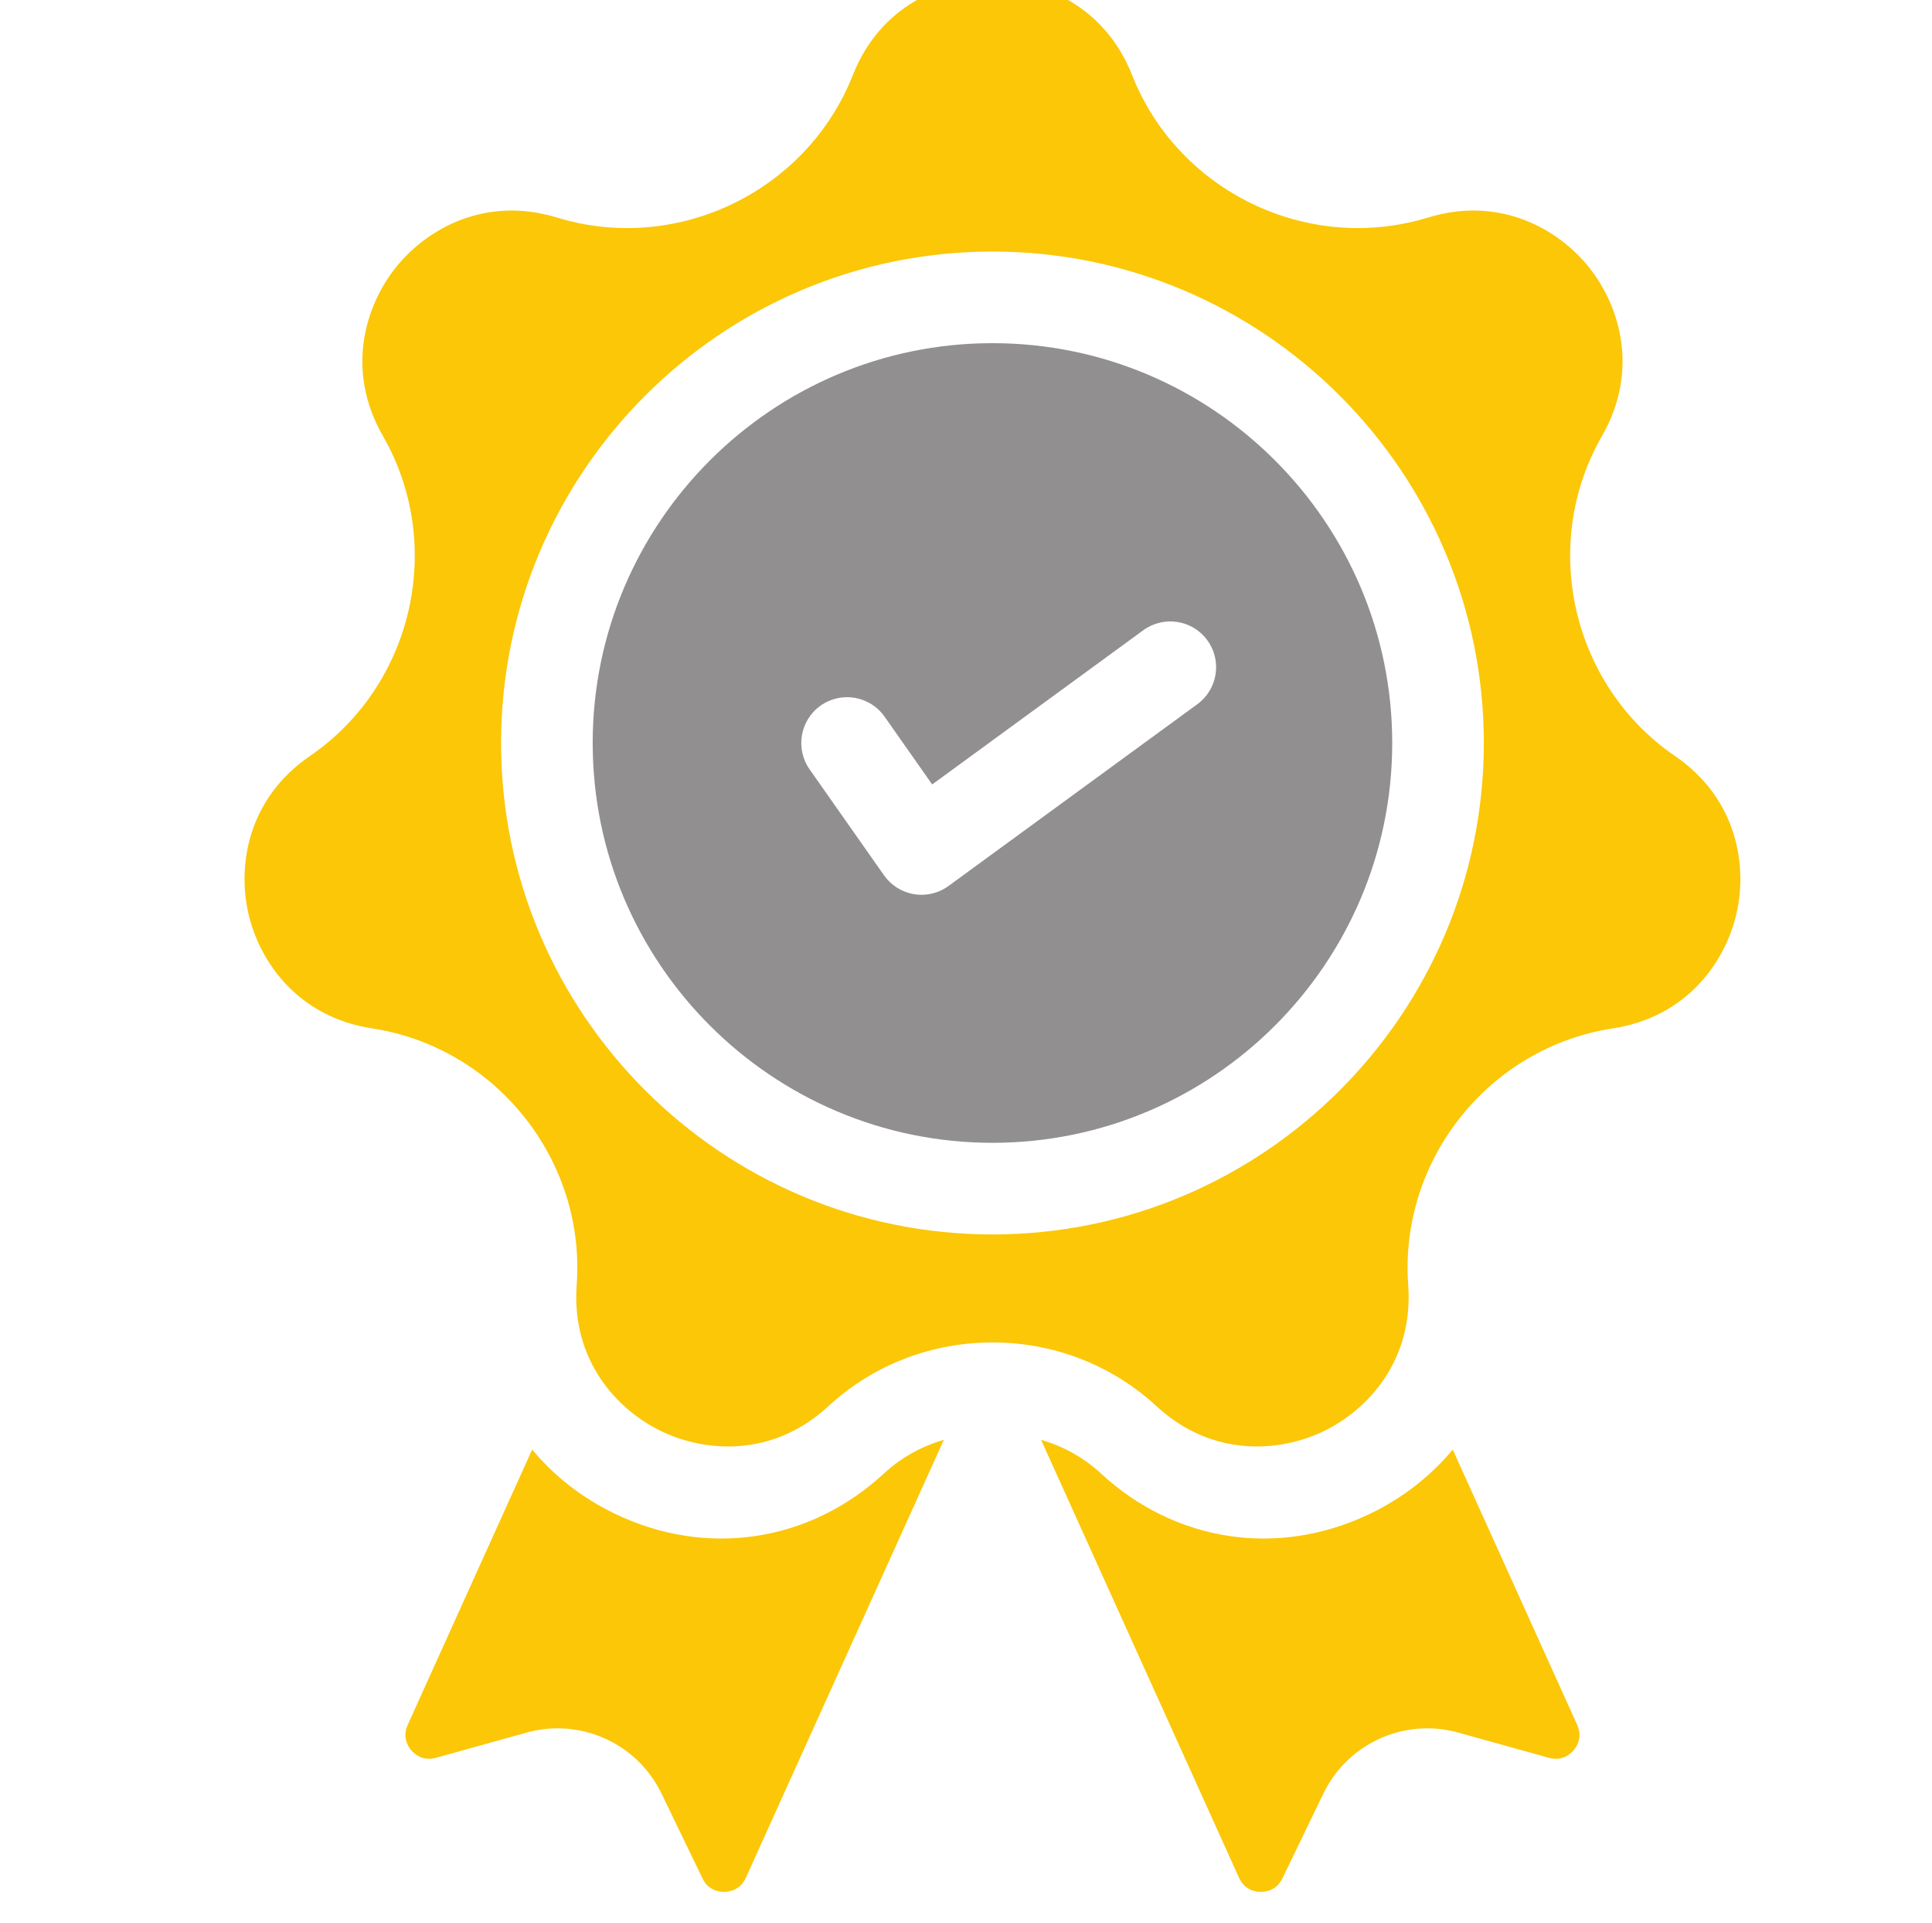 <?xml version="1.0" encoding="UTF-8" standalone="no"?>
<!-- Created with Inkscape (http://www.inkscape.org/) -->

<svg
   xmlns:dc="http://purl.org/dc/elements/1.1/"
   xmlns:cc="http://creativecommons.org/ns#"
   xmlns:rdf="http://www.w3.org/1999/02/22-rdf-syntax-ns#"
   xmlns:svg="http://www.w3.org/2000/svg"
   xmlns="http://www.w3.org/2000/svg"
   xmlns:sodipodi="http://sodipodi.sourceforge.net/DTD/sodipodi-0.dtd"
   xmlns:inkscape="http://www.inkscape.org/namespaces/inkscape"
   width="60.915mm"
   height="60.628mm"
   viewBox="0 0 60.915 60.628"
   version="1.1"
   id="svg1453"
   inkscape:version="0.92.3 (2405546, 2018-03-11)"
   sodipodi:docname="qualita.svg">
  <defs
     id="defs1447">
    <clipPath
       clipPathUnits="userSpaceOnUse"
       id="clipPath482">
      <path
         d="M 0,0 H 2560 V 5670 H 0 Z"
         id="path480"
         inkscape:connector-curvature="0" />
    </clipPath>
    <clipPath
       clipPathUnits="userSpaceOnUse"
       id="clipPath456">
      <path
         d="M 0,0 H 2560 V 5670 H 0 Z"
         id="path454"
         inkscape:connector-curvature="0" />
    </clipPath>
    <clipPath
       clipPathUnits="userSpaceOnUse"
       id="clipPath428">
      <path
         d="M 0,0 H 2560 V 5670 H 0 Z"
         id="path426"
         inkscape:connector-curvature="0" />
    </clipPath>
  </defs>
  <sodipodi:namedview
     id="base"
     pagecolor="#ffffff"
     bordercolor="#666666"
     borderopacity="1.0"
     inkscape:pageopacity="0.0"
     inkscape:pageshadow="2"
     inkscape:zoom="1.979899"
     inkscape:cx="228.41595"
     inkscape:cy="19.469487"
     inkscape:document-units="mm"
     inkscape:current-layer="layer1"
     showgrid="false"
     inkscape:window-width="2048"
     inkscape:window-height="1089"
     inkscape:window-x="-8"
     inkscape:window-y="-8"
     inkscape:window-maximized="1" />
  <g
     inkscape:label="Livello 1"
     inkscape:groupmode="layer"
     id="layer1"
     transform="translate(426.576,112.802)">
    <g
       transform="matrix(0.353,0,0,-0.353,-845.706,1147.823)"
       id="g422">
      <g
         id="g424"
         clip-path="url(#clipPath428)">
        <g
           id="g430"
           transform="translate(1266.289,3439.583)">
          <path
             d="m 0,0 c -6.656,-6.151 -15.861,-7.528 -24.026,-3.597 -2.952,1.422 -5.443,3.385 -7.393,5.735 l -11.118,-24.59 c -0.506,-1.119 0.059,-1.962 0.325,-2.272 0.266,-0.311 1.014,-0.997 2.196,-0.668 l 8.094,2.252 c 0.922,0.257 1.854,0.381 2.774,0.381 3.878,0 7.528,-2.196 9.286,-5.833 l 3.655,-7.565 c 0.534,-1.105 1.536,-1.215 1.952,-1.207 0.409,0.005 1.415,0.138 1.92,1.257 L 5.35,3.008 C 3.407,2.449 1.567,1.448 0,0"
             style="fill:#fbc707;fill-opacity:1;fill-rule:nonzero;stroke:none"
             id="path432"
             inkscape:connector-curvature="0" />
        </g>
        <g
           id="g434"
           transform="translate(1328.211,3417.131)">
          <path
             d="m 0,0 -11.118,24.59 c -1.95,-2.351 -4.441,-4.314 -7.392,-5.735 -8.166,-3.931 -17.371,-2.554 -24.027,3.597 -1.567,1.448 -3.406,2.449 -5.35,3.008 l 17.684,-39.115 c 0.506,-1.119 1.511,-1.252 1.92,-1.257 0.417,-0.008 1.418,0.102 1.952,1.207 l 3.655,7.565 c 1.758,3.637 5.408,5.833 9.287,5.833 0.919,0 1.852,-0.124 2.774,-0.381 l 8.093,-2.252 c 1.183,-0.33 1.93,0.357 2.196,0.668 C -0.059,-1.962 0.506,-1.118 0,0"
             style="fill:#fbc707;fill-opacity:1;fill-rule:nonzero;stroke:none"
             id="path436"
             inkscape:connector-curvature="0" />
        </g>
        <g
           id="g438"
           transform="translate(1336.945,3503.659)">
          <path
             d="m 0,0 c -9.233,6.323 -12.098,18.875 -6.522,28.578 3.351,5.832 1.607,11.596 -1.143,15.045 -2.75,3.448 -7.982,6.43 -14.413,4.461 -10.699,-3.276 -22.301,2.31 -26.41,12.719 -2.47,6.257 -8.064,8.486 -12.475,8.486 -4.41,0 -10.004,-2.229 -12.474,-8.487 -4.11,-10.409 -15.711,-15.994 -26.41,-12.718 -6.432,1.969 -11.663,-1.013 -14.413,-4.462 -2.75,-3.448 -4.495,-9.211 -1.143,-15.044 5.576,-9.703 2.711,-22.256 -6.522,-28.578 -5.551,-3.801 -6.48,-9.75 -5.499,-14.051 0.981,-4.3 4.4,-9.257 11.05,-10.273 11.062,-1.69 19.09,-11.756 18.276,-22.917 -0.489,-6.71 3.583,-11.145 7.557,-13.059 3.974,-1.914 9.981,-2.333 14.922,2.233 4.109,3.797 9.383,5.697 14.656,5.697 5.275,0 10.546,-1.899 14.656,-5.697 4.941,-4.566 10.948,-4.147 14.922,-2.233 3.974,1.913 8.046,6.349 7.557,13.059 -0.813,11.16 7.214,21.227 18.276,22.917 6.65,1.016 10.068,5.973 11.05,10.273 C 6.479,-9.75 5.55,-3.801 0,0 m -60.963,-42.726 c -24.2,0 -43.889,19.688 -43.889,43.889 0,24.2 19.688,43.889 43.889,43.889 24.201,0 43.889,-19.688 43.889,-43.889 0,-24.2 -19.688,-43.889 -43.889,-43.889"
             style="fill:#fbc707;fill-opacity:1;fill-rule:nonzero;stroke:none"
             id="path440"
             inkscape:connector-curvature="0" />
        </g>
        <g
           id="g442"
           transform="translate(1275.982,3540.528)">
          <path
             d="m 0,0 c -19.688,0 -35.706,-16.018 -35.706,-35.706 0,-19.688 16.017,-35.706 35.706,-35.706 19.689,0 35.706,16.018 35.706,35.706 C 35.706,-16.018 19.689,0 0,0 M 18.298,-32.244 -3.924,-48.475 c -0.705,-0.515 -1.551,-0.788 -2.413,-0.788 -0.222,0 -0.445,0.018 -0.667,0.055 -1.084,0.179 -2.05,0.786 -2.682,1.685 l -6.647,9.464 c -1.298,1.85 -0.852,4.402 0.997,5.701 1.849,1.299 4.401,0.852 5.7,-0.997 l 4.252,-6.053 18.856,13.772 c 1.825,1.332 4.385,0.935 5.717,-0.891 1.333,-1.824 0.934,-4.384 -0.891,-5.717"
             style="fill:#918f90;fill-opacity:1;fill-rule:nonzero;stroke:none"
             id="path444"
             inkscape:connector-curvature="0" />
        </g>
      </g>
    </g>
  </g>
</svg>
